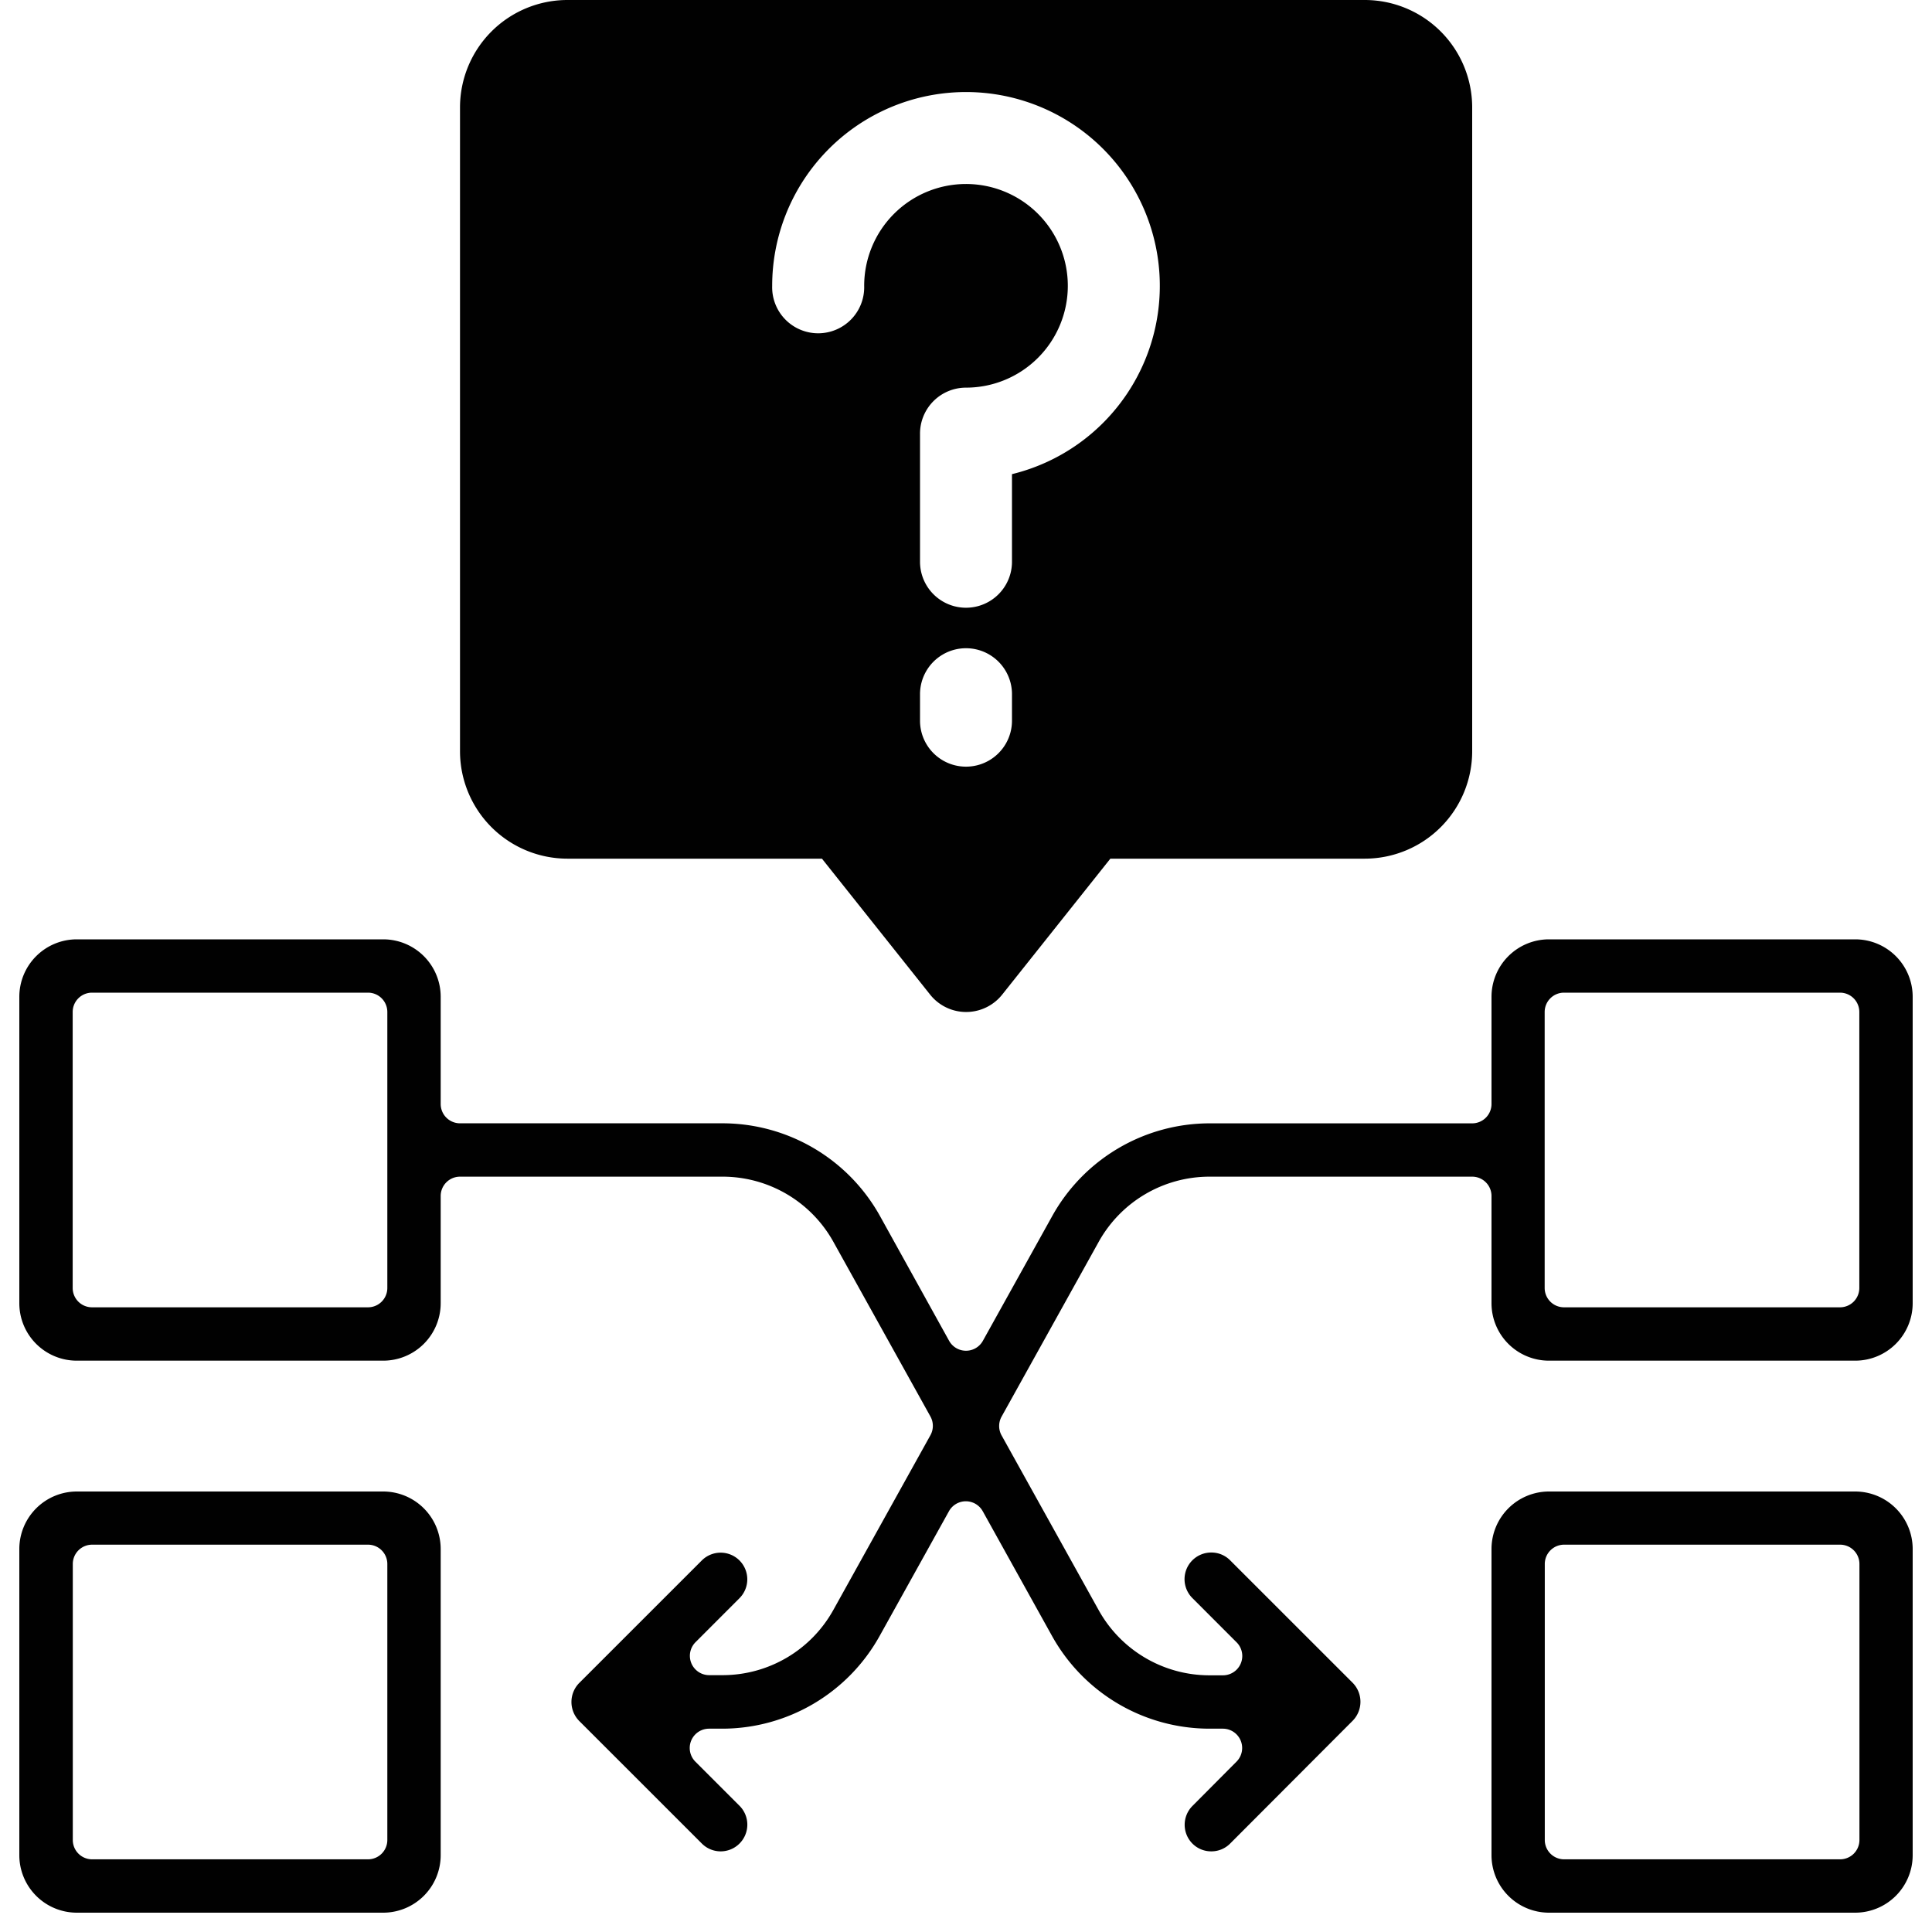 <svg id="Layer_1" data-name="Layer 1" xmlns="http://www.w3.org/2000/svg" viewBox="0 0 500 500"><defs><style>.cls-1{fill:#010101;}</style></defs><path class="cls-1" d="M353.17,0H146.83a27.81,27.81,0,0,0-27.78,27.78V194.44a27.81,27.81,0,0,0,27.78,27.78h65.89l28,35.19a11.91,11.91,0,0,0,16.75,1.89,11.65,11.65,0,0,0,1.89-1.89l28-35.19h65.89A27.81,27.81,0,0,0,381,194.44V27.78A27.81,27.81,0,0,0,353.17,0ZM261.9,186.51a11.9,11.9,0,1,1-23.8,0v-6.85a11.9,11.9,0,1,1,23.8,0Zm0-63.83v22.7a11.9,11.9,0,1,1-23.8,0V112.23A11.9,11.9,0,0,1,250,100.32,26.35,26.35,0,1,0,223.65,74a11.91,11.91,0,1,1-23.81,0,50.16,50.16,0,1,1,62.06,48.71Z"/><path class="cls-1" d="M400.79,495A14.89,14.89,0,0,1,386,480.15V400.79A14.89,14.89,0,0,1,400.8,386h79.36A14.89,14.89,0,0,1,495,400.8v79.36A14.89,14.89,0,0,1,480.15,495Zm4-95.24a5,5,0,0,0-5,5v71.43a5,5,0,0,0,5,5h71.43a5,5,0,0,0,5-5V404.76a5,5,0,0,0-5-5Z"/><path class="cls-1" d="M19.84,495A14.89,14.89,0,0,1,5,480.15V400.79A14.89,14.89,0,0,1,19.85,386H99.21a14.89,14.89,0,0,1,14.84,14.85v79.36A14.89,14.89,0,0,1,99.2,495Zm4-95.24a5,5,0,0,0-5,5v71.43a5,5,0,0,0,5,5H95.24a5,5,0,0,0,5-5V404.76a5,5,0,0,0-5-5Z"/><path class="cls-1" d="M313.49,479.13a6.84,6.84,0,0,1-4.88-2,6.91,6.91,0,0,1,0-9.76L320,455.92a5,5,0,0,0-3.53-8.54H313a46.65,46.65,0,0,1-40.74-24l-17.93-32.28a5,5,0,0,0-8.74,0l-17.94,32.28a46.63,46.63,0,0,1-40.73,24H183.5a5,5,0,0,0-3.53,8.54l11.42,11.42a6.91,6.91,0,0,1,0,9.76,6.88,6.88,0,0,1-9.76,0l-31.75-31.74a7,7,0,0,1,0-9.78l31.74-31.73a6.9,6.9,0,0,1,9.76,0,6.91,6.91,0,0,1,0,9.76L180,425a5,5,0,0,0,3.53,8.53H187a32.8,32.8,0,0,0,28.66-16.86l25.13-45.23a5,5,0,0,0,0-4.86l-25.13-45.23A32.81,32.81,0,0,0,187,304.52H119.05a5,5,0,0,0-5,5V337.3A14.88,14.88,0,0,1,99.2,352.14H19.84A14.87,14.87,0,0,1,5,337.3V257.94A14.88,14.88,0,0,1,19.85,243.1H99.21a14.87,14.87,0,0,1,14.84,14.84v27.77a5,5,0,0,0,5,5H187a46.67,46.67,0,0,1,40.74,24L245.63,347a5,5,0,0,0,8.74,0l17.94-32.28a46.65,46.65,0,0,1,40.73-24H381a5,5,0,0,0,5-5V257.94A14.88,14.88,0,0,1,400.8,243.1h79.36A14.87,14.87,0,0,1,495,257.94V337.3a14.88,14.88,0,0,1-14.85,14.84H400.79A14.87,14.87,0,0,1,386,337.3V309.52a5,5,0,0,0-5-5H313a32.81,32.81,0,0,0-28.66,16.87l-25.13,45.23a5,5,0,0,0,0,4.86l25.13,45.23A32.8,32.8,0,0,0,313,433.57h3.46A5,5,0,0,0,320,425l-11.42-11.43a6.9,6.9,0,0,1,4.88-11.78,6.81,6.81,0,0,1,4.88,2l31.75,31.74a7,7,0,0,1,0,9.78L318.37,477.1A6.82,6.82,0,0,1,313.49,479.13ZM404.76,256.9a5,5,0,0,0-5,5v71.43a5,5,0,0,0,5,5h71.43a5,5,0,0,0,5-5V261.9a5,5,0,0,0-5-5Zm-380.95,0a5,5,0,0,0-5,5v71.43a5,5,0,0,0,5,5H95.24a5,5,0,0,0,5-5V261.9a5,5,0,0,0-5-5Z"/></svg>